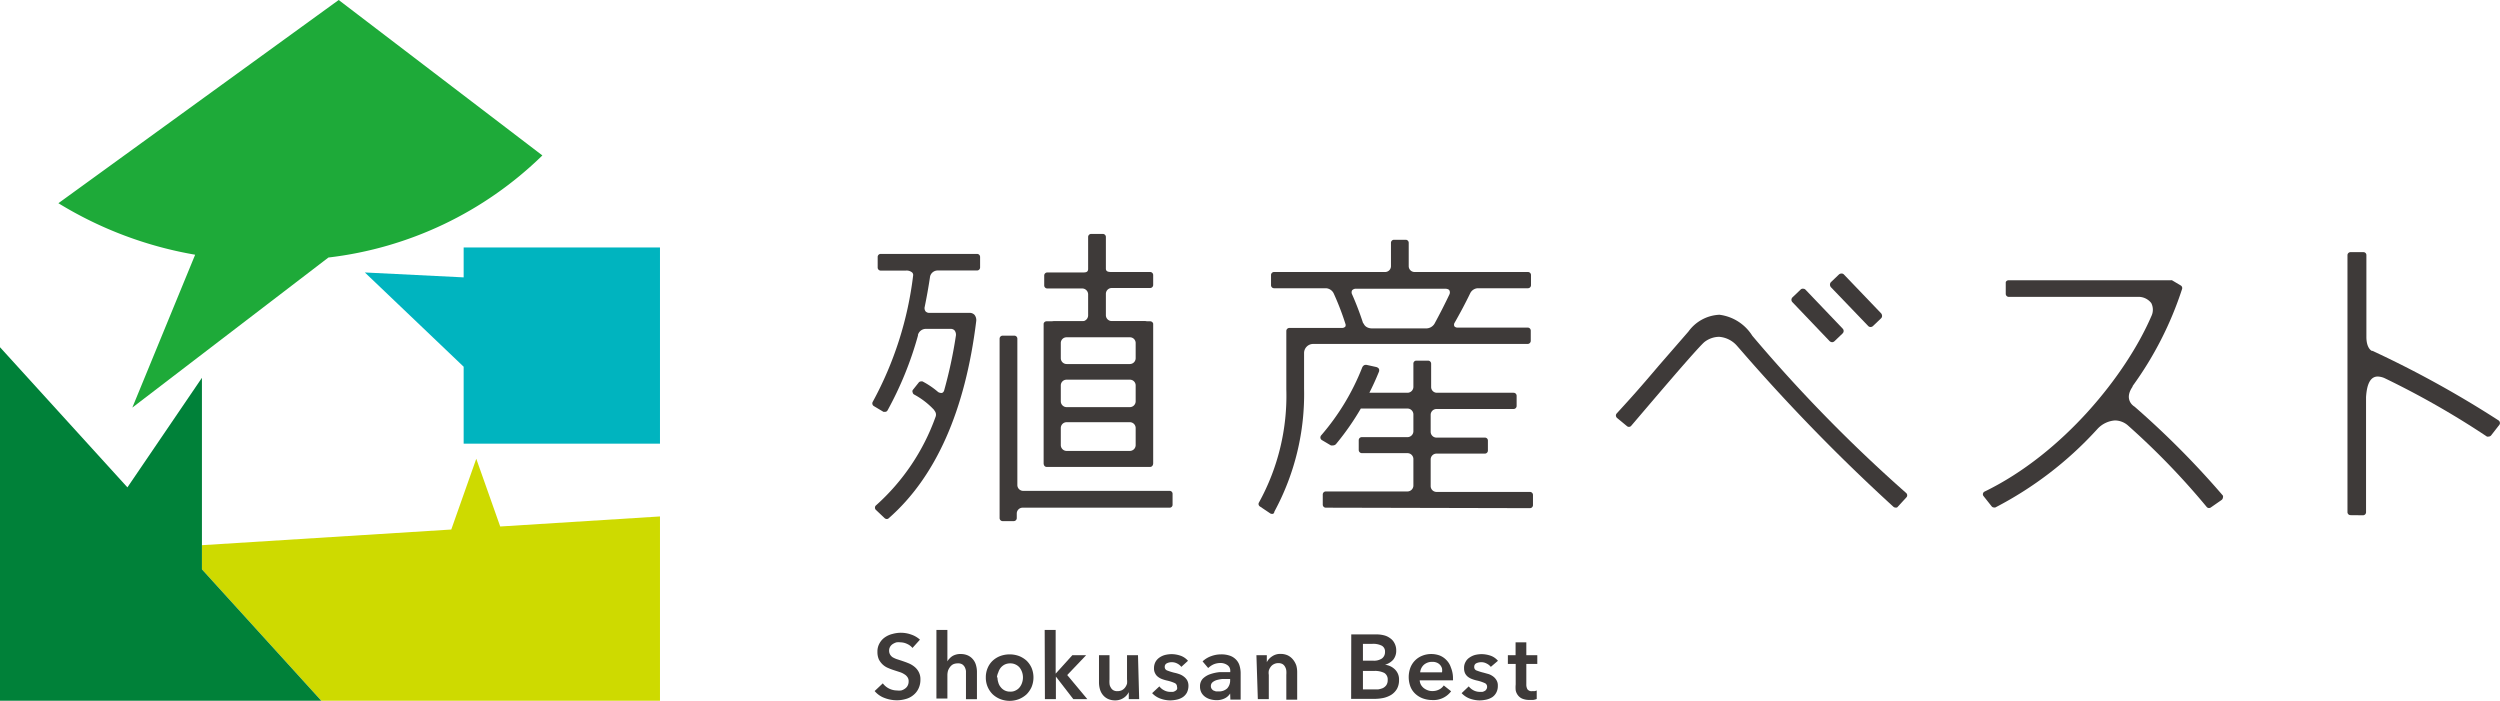 <svg viewBox="0 0 214.06 60" xmlns="http://www.w3.org/2000/svg">
<defs><style>.cls-1{fill:#3e3a39;}.cls-2{fill:#00b4bf;}.cls-3{fill:#ceda00;}.cls-4{fill:#008139;}.cls-5{fill:#1eaa39;}</style></defs><path class="cls-1" d="M78.13,55.48a1.22,1.22,0,0,0-.45-.34,1.33,1.33,0,0,0-.57-.14,1.39,1.39,0,0,0-.35,0,1.23,1.23,0,0,0-.31.14.72.72,0,0,0-.23.23.65.65,0,0,0-.09.35.66.66,0,0,0,.08.32.76.76,0,0,0,.21.23,2.16,2.16,0,0,0,.34.16l.43.14c.17.06.36.12.55.2a2,2,0,0,1,.52.29,1.41,1.41,0,0,1,.39.45,1.29,1.29,0,0,1,.16.68,1.73,1.73,0,0,1-.17.78,1.58,1.58,0,0,1-.44.55,1.69,1.69,0,0,1-.64.33,2.76,2.76,0,0,1-.77.11,3,3,0,0,1-1.06-.2,2,2,0,0,1-.84-.59l.7-.66a1.48,1.48,0,0,0,.54.45,1.53,1.53,0,0,0,.67.16,1.47,1.47,0,0,0,.36,0,.94.94,0,0,0,.32-.15.69.69,0,0,0,.23-.25.74.74,0,0,0,.09-.38.57.57,0,0,0-.1-.36.82.82,0,0,0-.27-.25,1.55,1.55,0,0,0-.41-.19l-.49-.16a5.1,5.1,0,0,1-.5-.19,1.51,1.51,0,0,1-.45-.29,1.64,1.64,0,0,1-.33-.44,1.57,1.57,0,0,1-.12-.65,1.39,1.39,0,0,1,.18-.73,1.5,1.5,0,0,1,.46-.51,1.93,1.93,0,0,1,.65-.29,2.64,2.64,0,0,1,.74-.1,2.58,2.58,0,0,1,.85.15,2.14,2.14,0,0,1,.76.44Z"/>
<path class="cls-1" d="M82.26,56a1.47,1.47,0,0,1,.63.13,1.23,1.23,0,0,1,.43.34,1.27,1.27,0,0,1,.25.49,2.1,2.1,0,0,1,.08.56v2.35h-.94V57.79c0-.11,0-.22,0-.34a1.09,1.09,0,0,0-.1-.32.69.69,0,0,0-.21-.24A.68.68,0,0,0,82,56.8a.93.93,0,0,0-.39.08.78.78,0,0,0-.27.24,1.09,1.09,0,0,0-.17.32,1.5,1.5,0,0,0-.05.37v2h-.94V53.94h.94v2.69h0a.91.91,0,0,1,.17-.23,1.21,1.21,0,0,1,.24-.21,1.15,1.15,0,0,1,.32-.14A1.23,1.23,0,0,1,82.26,56Z"/>
<path class="cls-1" d="M84.41,58a2,2,0,0,1,.16-.81,1.82,1.82,0,0,1,.43-.62,2,2,0,0,1,.65-.4,2.36,2.36,0,0,1,1.6,0,2.15,2.15,0,0,1,.65.4,2,2,0,0,1,.43.62,2.16,2.16,0,0,1,0,1.63,2.13,2.13,0,0,1-.43.63,2.17,2.17,0,0,1-.65.41,2.21,2.21,0,0,1-1.6,0,2.06,2.06,0,0,1-.65-.41,2,2,0,0,1-.43-.63A2,2,0,0,1,84.41,58Zm1,0a1.31,1.31,0,0,0,.07.44,1,1,0,0,0,.2.39,1,1,0,0,0,.33.28,1,1,0,0,0,.49.11.9.9,0,0,0,.48-.11.93.93,0,0,0,.34-.28,1.2,1.2,0,0,0,.2-.39,1.39,1.39,0,0,0,0-.87,1.44,1.44,0,0,0-.2-.39,1,1,0,0,0-.34-.27,1,1,0,0,0-.48-.11,1.07,1.07,0,0,0-.49.11,1.09,1.09,0,0,0-.33.27,1.2,1.2,0,0,0-.2.39A1.29,1.29,0,0,0,85.36,58Z"/>
<path class="cls-1" d="m89.45 53.94h0.94v3.74l1.43-1.58h1.18l-1.62 1.7 1.72 2.06h-1.2l-1.49-1.93v1.93h-0.94z"/>
<path class="cls-1" d="M97.54,59.86h-.89v-.6h0a1.23,1.23,0,0,1-.43.49,1.28,1.28,0,0,1-.73.22,1.47,1.47,0,0,1-.63-.13,1.23,1.23,0,0,1-.43-.34,1.34,1.34,0,0,1-.25-.49,2.1,2.1,0,0,1-.08-.56V56.1H95v2.08a2.16,2.16,0,0,0,0,.35.67.67,0,0,0,.1.32.61.61,0,0,0,.21.24.65.65,0,0,0,.37.09.92.92,0,0,0,.38-.08.83.83,0,0,0,.28-.24,1.07,1.07,0,0,0,.16-.32,1.57,1.57,0,0,0,0-.37V56.1h.94Z"/>
<path class="cls-1" d="M101.15,57.1a1,1,0,0,0-.34-.28,1,1,0,0,0-.48-.12.91.91,0,0,0-.41.09.32.32,0,0,0-.19.31.31.31,0,0,0,.21.31,4.85,4.85,0,0,0,.6.19,3,3,0,0,1,.43.12,1.33,1.33,0,0,1,.39.21,1.11,1.11,0,0,1,.29.32,1,1,0,0,1,.11.47,1.31,1.31,0,0,1-.13.58,1.1,1.1,0,0,1-.35.39,1.51,1.51,0,0,1-.5.21,2.8,2.8,0,0,1-.59.07,2.51,2.51,0,0,1-.85-.16,1.78,1.78,0,0,1-.69-.46l.62-.58a1.15,1.15,0,0,0,.41.34,1.12,1.12,0,0,0,.55.13l.21,0a.64.64,0,0,0,.19-.08.4.4,0,0,0,.15-.14.33.33,0,0,0,0-.21.34.34,0,0,0-.21-.33,3.54,3.54,0,0,0-.65-.21,3.17,3.17,0,0,1-.41-.12,1.31,1.31,0,0,1-.35-.19.81.81,0,0,1-.25-.3.88.88,0,0,1-.1-.45,1.13,1.13,0,0,1,.13-.54,1.1,1.1,0,0,1,.34-.37,1.51,1.51,0,0,1,.48-.22,2.51,2.51,0,0,1,.55-.07,2.39,2.39,0,0,1,.79.14,1.47,1.47,0,0,1,.62.43Z"/>
<path class="cls-1" d="M105.33,59.38h0a1.13,1.13,0,0,1-.45.41,1.53,1.53,0,0,1-.72.16,2,2,0,0,1-.47-.06,1.39,1.39,0,0,1-.45-.19,1.1,1.1,0,0,1-.35-.36,1.07,1.07,0,0,1-.14-.55.94.94,0,0,1,.24-.68,1.67,1.67,0,0,1,.62-.38,3.48,3.48,0,0,1,.83-.18c.31,0,.6,0,.9,0v-.09a.57.57,0,0,0-.26-.52,1,1,0,0,0-.6-.17,1.47,1.47,0,0,0-.58.12,1.7,1.7,0,0,0-.45.31l-.48-.57a2.08,2.08,0,0,1,.74-.45,2.44,2.44,0,0,1,.84-.15,2.17,2.17,0,0,1,.83.14,1.35,1.35,0,0,1,.51.37,1.24,1.24,0,0,1,.26.51,2.23,2.23,0,0,1,.08.56v2.29h-.88Zm0-1.24h-.21l-.48,0a2.88,2.88,0,0,0-.46.09,1,1,0,0,0-.36.19.42.42,0,0,0-.14.33.38.38,0,0,0,.06.22.54.54,0,0,0,.15.15l.22.08.23,0a1,1,0,0,0,.74-.26,1,1,0,0,0,.25-.7Z"/>
<path class="cls-1" d="M107.58,56.1h.89v.6h0a1.26,1.26,0,0,1,.44-.49,1.21,1.21,0,0,1,.73-.22,1.47,1.47,0,0,1,.63.13,1.32,1.32,0,0,1,.43.34A1.62,1.62,0,0,1,111,57a2.1,2.1,0,0,1,.07.56v2.35h-.93V57.78a2.16,2.16,0,0,0,0-.35.8.8,0,0,0-.1-.32.61.61,0,0,0-.21-.24.7.7,0,0,0-.37-.09.8.8,0,0,0-.39.09.75.75,0,0,0-.27.23,1.07,1.07,0,0,0-.16.32,1.18,1.18,0,0,0,0,.37v2.07h-.94Z"/>
<path class="cls-1" d="M115.7,54.32h2.16a2.54,2.54,0,0,1,.61.07,1.46,1.46,0,0,1,.55.25,1.13,1.13,0,0,1,.38.43,1.29,1.29,0,0,1,.15.64,1.2,1.2,0,0,1-.26.78,1.51,1.51,0,0,1-.7.43v0a1.42,1.42,0,0,1,.86.41,1.18,1.18,0,0,1,.34.9,1.5,1.5,0,0,1-.18.76,1.53,1.53,0,0,1-.48.5,2.24,2.24,0,0,1-.67.27,3.94,3.94,0,0,1-.77.08h-2Zm1,2.25h.88a1.22,1.22,0,0,0,.75-.19.67.67,0,0,0,.26-.56.56.56,0,0,0-.27-.53,1.62,1.62,0,0,0-.83-.16h-.79Zm0,2.46h.89l.4,0a1.76,1.76,0,0,0,.41-.11.81.81,0,0,0,.3-.25.74.74,0,0,0,.12-.44.65.65,0,0,0-.29-.61,1.8,1.8,0,0,0-.9-.17h-.93Z"/>
<path class="cls-1" d="M124.41,58v.12a.57.57,0,0,1,0,.13h-2.85a.93.93,0,0,0,.1.37,1,1,0,0,0,.24.29,1.25,1.25,0,0,0,.34.19,1,1,0,0,0,.39.07,1.2,1.2,0,0,0,.59-.13,1,1,0,0,0,.4-.35l.63.5a1.88,1.88,0,0,1-1.61.75,2.38,2.38,0,0,1-.81-.14,1.9,1.9,0,0,1-.64-.39,1.66,1.66,0,0,1-.42-.61,2.34,2.34,0,0,1,0-1.65,1.79,1.79,0,0,1,1-1,2.06,2.06,0,0,1,.79-.15,2.09,2.09,0,0,1,.72.13,1.61,1.61,0,0,1,.57.39,1.59,1.59,0,0,1,.38.63A2.41,2.41,0,0,1,124.41,58Zm-.94-.43a1,1,0,0,0,0-.34.76.76,0,0,0-.44-.49.94.94,0,0,0-.39-.07,1.07,1.07,0,0,0-.72.25,1,1,0,0,0-.32.65Z"/>
<path class="cls-1" d="M127.65,57.1a1,1,0,0,0-.35-.28.94.94,0,0,0-.47-.12,1,1,0,0,0-.42.09.32.32,0,0,0-.18.31.3.3,0,0,0,.2.31,4.58,4.58,0,0,0,.61.19l.43.12a1.47,1.47,0,0,1,.39.21,1.08,1.08,0,0,1,.28.32.86.86,0,0,1,.11.47,1.18,1.18,0,0,1-.13.58,1.07,1.07,0,0,1-.34.39,1.6,1.6,0,0,1-.5.21,2.88,2.88,0,0,1-.59.07,2.52,2.52,0,0,1-.86-.16,1.82,1.82,0,0,1-.68-.46l.61-.58a1.25,1.25,0,0,0,.41.34,1.16,1.16,0,0,0,.56.13l.2,0a.7.7,0,0,0,.2-.08.32.32,0,0,0,.14-.14.33.33,0,0,0,.06-.21.33.33,0,0,0-.22-.33,3.4,3.4,0,0,0-.64-.21,2.77,2.77,0,0,1-.41-.12,1.37,1.37,0,0,1-.36-.19.91.91,0,0,1-.25-.3,1,1,0,0,1-.09-.45,1,1,0,0,1,.13-.54,1,1,0,0,1,.34-.37,1.56,1.56,0,0,1,.47-.22,2.51,2.51,0,0,1,.55-.07,2.45,2.45,0,0,1,.8.14,1.44,1.44,0,0,1,.61.43Z"/>
<path class="cls-1" d="M129.11,56.85V56.1h.66V55h.92V56.1h.94v.75h-.94V58.6a.83.83,0,0,0,.09.41.43.43,0,0,0,.4.17l.21,0a.85.85,0,0,0,.19-.06l0,.73a1.32,1.32,0,0,1-.3.08l-.33,0a1.51,1.51,0,0,1-.61-.11.91.91,0,0,1-.37-.29,1,1,0,0,1-.19-.42,2.76,2.76,0,0,1,0-.51V56.85Z"/>
<path class="cls-1" d="M80,35.12a6.59,6.59,0,0,0-1.73-1.34.23.23,0,0,1-.12-.17.23.23,0,0,1,0-.21l.51-.64a.25.25,0,0,1,.21-.1.24.24,0,0,1,.12,0,7,7,0,0,1,1.34.91.61.61,0,0,0,.26.08c.12,0,.2-.07.25-.21a39,39,0,0,0,1-4.65.61.61,0,0,0-.1-.49.43.43,0,0,0-.31-.14H79.25a.7.7,0,0,0-.65.51v.06h0A29.59,29.59,0,0,1,76,35.13a.26.26,0,0,1-.16.13h-.07a.33.33,0,0,1-.13,0l-.82-.49a.27.27,0,0,1-.1-.35,30.1,30.1,0,0,0,3.47-10.86.31.31,0,0,0-.09-.23.74.74,0,0,0-.55-.16H75.41a.26.26,0,0,1-.26-.26V22a.26.26,0,0,1,.26-.26h8.25a.26.26,0,0,1,.26.26v.9a.26.26,0,0,1-.26.26H80.31a.67.67,0,0,0-.67.5c-.15,1-.3,1.82-.46,2.6a.47.47,0,0,0,.07.4.43.43,0,0,0,.32.13H83a.55.55,0,0,1,.45.18.73.73,0,0,1,.14.51c-.94,7.66-3.45,13.35-7.49,16.89a.23.23,0,0,1-.17.07.29.29,0,0,1-.18-.07L75,43.66a.24.24,0,0,1-.08-.2.23.23,0,0,1,.09-.19,18.51,18.51,0,0,0,5.09-7.56.51.51,0,0,0-.1-.56Z"/>
<path class="cls-1" d="M85.85,44.62a.26.26,0,0,1-.26-.26V29a.26.26,0,0,1,.26-.26h1a.26.26,0,0,1,.26.26V41.53a.5.5,0,0,0,.5.5h12.53a.25.25,0,0,1,.26.26v.92a.25.25,0,0,1-.26.26H87.56a.5.5,0,0,0-.5.5v.39a.26.26,0,0,1-.26.26Z"/>
<path class="cls-1" d="M98.48,27.51a.27.27,0,0,1,.26.2V39.66c0,.2-.12.32-.26.32H89.62c-.15,0-.26-.12-.26-.32V27.71a.26.26,0,0,1,.26-.2Zm-7.65,10.6a.5.5,0,0,0,.5.5h5.41a.5.5,0,0,0,.5-.5V36.65a.5.5,0,0,0-.5-.5H91.33a.5.5,0,0,0-.5.5v1.46Zm0-3.75a.5.5,0,0,0,.49.5h5.43a.5.5,0,0,0,.49-.5V33a.49.49,0,0,0-.49-.49H91.32a.49.49,0,0,0-.49.5v1.4Zm0-3.69a.5.5,0,0,0,.5.5h5.41a.5.5,0,0,0,.5-.5V29.38a.49.49,0,0,0-.49-.5H91.32a.49.49,0,0,0-.49.5v1.29Z"/>
<path class="cls-1" d="M108.89,44a.24.24,0,0,1-.14-.05l-.88-.59a.25.25,0,0,1-.07-.34,18.92,18.92,0,0,0,2.34-9.69V28.34a.26.26,0,0,1,.26-.26h4.49a.4.4,0,0,0,.3-.11.31.31,0,0,0,0-.27,23,23,0,0,0-1-2.59.79.79,0,0,0-.64-.43h-4.46a.26.26,0,0,1-.26-.26v-.87a.26.26,0,0,1,.26-.26h9.51a.5.5,0,0,0,.5-.5v-2a.26.26,0,0,1,.26-.26h1a.26.26,0,0,1,.26.26v2a.5.5,0,0,0,.5.5h9.71a.26.26,0,0,1,.26.26v.87a.26.26,0,0,1-.26.26h-4.31a.77.77,0,0,0-.64.44l0,0c-.4.83-.87,1.71-1.35,2.55a.32.32,0,0,0,0,.27.35.35,0,0,0,.28.11h6a.26.26,0,0,1,.26.26v.87a.27.27,0,0,1-.26.27H112.43a.78.78,0,0,0-.77.77v3.07a21.1,21.1,0,0,1-2.54,10.51A.26.26,0,0,1,109,44Zm7.88-16.28s.13.4.73.4h4.59a.84.84,0,0,0,.73-.39c.48-.88.92-1.75,1.28-2.51a.39.39,0,0,0,0-.36c-.06-.11-.23-.13-.33-.14h-7.68a.44.44,0,0,0-.32.14.38.38,0,0,0,0,.34,25.23,25.23,0,0,1,.94,2.46h0Z"/>
<path class="cls-1" d="M113.52,43.47a.26.26,0,0,1-.26-.26v-.87a.26.26,0,0,1,.26-.26h7a.51.51,0,0,0,.5-.49v-2.3a.51.51,0,0,0-.5-.49h-3.92a.27.27,0,0,1-.26-.27v-.84a.26.26,0,0,1,.26-.26h3.92a.51.51,0,0,0,.5-.49V35.47a.51.51,0,0,0-.5-.49h-4a22.3,22.3,0,0,1-2.09,3,.37.37,0,0,1-.31.16l-.16,0-.76-.45a.28.28,0,0,1-.14-.18.29.29,0,0,1,.08-.25,20.14,20.14,0,0,0,3.48-5.75s.08-.27.32-.27H117l.86.19a.4.4,0,0,1,.21.15.36.36,0,0,1,0,.25c-.26.64-.52,1.21-.82,1.8h3.27a.51.51,0,0,0,.5-.49v-2a.25.25,0,0,1,.26-.26h1a.26.26,0,0,1,.26.26v2a.49.49,0,0,0,.49.49h6.57a.26.26,0,0,1,.26.26v.87a.26.26,0,0,1-.26.26H123a.5.5,0,0,0-.5.5v1.45a.5.5,0,0,0,.5.5h4.14a.25.25,0,0,1,.26.26v.84a.26.26,0,0,1-.26.27H123a.5.5,0,0,0-.5.5v2.28a.5.5,0,0,0,.5.5h8a.26.26,0,0,1,.26.26v.87a.26.26,0,0,1-.26.26Z"/>
<path class="cls-1" d="M90,27.77a.26.26,0,0,1,.26-.26h2.41a.51.51,0,0,0,.5-.49V25.19a.51.51,0,0,0-.5-.49h-3a.26.26,0,0,1-.26-.26v-.85a.26.26,0,0,1,.26-.26h3c.27,0,.49,0,.5-.29V20.29a.26.26,0,0,1,.26-.26h1a.26.26,0,0,1,.26.26V23c0,.27.23.29.5.29h3.29a.26.26,0,0,1,.26.26v.85a.26.26,0,0,1-.26.26H95.19a.5.5,0,0,0-.5.5V27a.5.5,0,0,0,.5.49H98a.26.26,0,0,1,.26.26Z"/>
<path class="cls-1" d="M162.29,43.46a.28.28,0,0,1-.17-.07A160.7,160.7,0,0,1,149.07,30l-.35-.4a2.25,2.25,0,0,0-1.52-.76,2.08,2.08,0,0,0-1.29.47c-.15.14-.29.29-.44.45-1.28,1.39-3.36,3.84-5.8,6.7a.25.25,0,0,1-.2.09.25.25,0,0,1-.16-.06l-.86-.71a.31.31,0,0,1-.09-.19.26.26,0,0,1,.07-.19c1.31-1.43,2-2.2,3.61-4.1l0,0,2.53-2.91a3.46,3.46,0,0,1,2.65-1.44,3.9,3.9,0,0,1,2.82,1.8,128.66,128.66,0,0,0,13.17,13.46.26.26,0,0,1,.09.18.24.24,0,0,1-.07.2l-.78.85A.27.27,0,0,1,162.29,43.46Z"/>
<path class="cls-1" d="M189.14,43.5a.26.26,0,0,1-.2-.1,63.23,63.23,0,0,0-6.77-7,1.72,1.72,0,0,0-1.08-.4,2.26,2.26,0,0,0-1.5.73l-.11.12h0a31.1,31.1,0,0,1-8.63,6.6.2.2,0,0,1-.11,0,.25.25,0,0,1-.21-.1l-.69-.87a.25.25,0,0,1-.05-.22.26.26,0,0,1,.14-.17c6.73-3.27,12.11-10,14.27-15a1.26,1.26,0,0,0,0-1.14,1.38,1.38,0,0,0-1-.53H172a.26.26,0,0,1-.26-.26v-1A.25.25,0,0,1,172,24h13.85a.31.31,0,0,1,.13,0l.74.44a.26.26,0,0,1,.12.3,29.79,29.79,0,0,1-4.24,8.32l0,.05c-.6.86-.21,1.39,0,1.58l.08.07.09.06h0a74,74,0,0,1,7.56,7.61.29.29,0,0,1,0,.2.27.27,0,0,1-.11.18l-.92.64A.27.27,0,0,1,189.14,43.5Z"/>
<path class="cls-1" d="M201.26,44.11a.26.26,0,0,1-.26-.26v-22a.26.26,0,0,1,.26-.26h1.1a.25.25,0,0,1,.26.26v7c0,1,.46,1.19.46,1.19l.06,0h0A89,89,0,0,1,213.94,36a.27.27,0,0,1,.11.18.24.24,0,0,1-.05.2l-.7.9a.28.28,0,0,1-.21.1h0a.3.3,0,0,1-.15,0,73,73,0,0,0-8.76-5,1.57,1.57,0,0,0-.59-.14c-.6,0-.93.59-1,1.77v9.85a.26.26,0,0,1-.26.26Z"/>
<path class="cls-1" d="M156.87,29.3a.35.35,0,0,1-.22-.1l-3.17-3.32a.29.29,0,0,1-.09-.21.3.3,0,0,1,.1-.22l.68-.65a.25.25,0,0,1,.21-.08.29.29,0,0,1,.22.09l3.17,3.32a.29.29,0,0,1,.09.22.3.3,0,0,1-.1.21l-.68.65A.29.29,0,0,1,156.87,29.3Z"/>
<path class="cls-1" d="M160.16,28a.28.28,0,0,1-.21-.1l-3.18-3.31a.35.35,0,0,1-.08-.22.31.31,0,0,1,.09-.22l.68-.65a.35.35,0,0,1,.22-.08.27.27,0,0,1,.21.09l3.18,3.32a.35.35,0,0,1,.08.22.27.27,0,0,1-.09.21l-.68.65A.31.31,0,0,1,160.16,28Z"/>
<polygon class="cls-2" points="39.7 21.19 39.7 23.75 31.24 23.33 39.7 31.4 39.7 37.99 56.51 37.99 56.51 21.19"/>
<polygon class="cls-3" points="42.83 45.08 40.78 39.28 38.64 45.34 17.29 46.68 17.29 48.75 27.51 60 56.51 60 56.51 44.22"/>
<polygon class="cls-4" points="17.29 46.68 17.29 32.35 10.91 41.73 0 29.73 0 60 11.93 60 27.51 60 17.29 48.75"/>
<path class="cls-5" d="M29,0,5,17.4a33.13,33.13,0,0,0,11.71,4.41L11.33,34.9,28.12,22.05a31.46,31.46,0,0,0,18.32-8.74Z"/>
</svg>